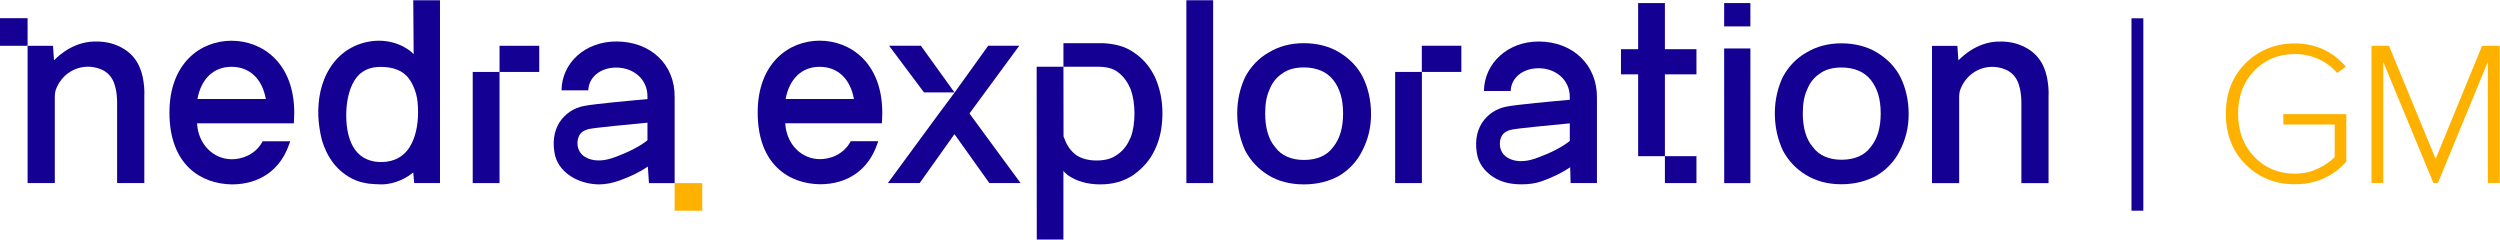 <?xml version="1.0" encoding="UTF-8"?> <svg xmlns="http://www.w3.org/2000/svg" width="9694" height="929" viewBox="0 0 9694 929" fill="none"><path d="M2723 710.074H2616V817.074H2723V710.074Z" fill="#FFB100"></path><path d="M107 70.535H0V177.535H107V70.535Z" fill="#140093"></path><path d="M553.49 299.011C541.257 241.477 510.676 200.931 457.159 177.606C421.991 162.056 386.822 158.946 348.596 162.056C264.497 171.386 212.509 232.147 209.451 233.702C207.922 211.932 207.011 197.836 205.482 177.622H107.004V709.973H212.509V692.423C212.509 591.349 212.509 471.615 212.509 372.096C212.509 364.321 214.038 358.101 215.567 350.326C236.974 288.126 296.608 250.807 360.828 260.137C408.229 267.912 437.281 292.791 447.985 340.996C452.572 359.656 454.101 379.871 454.101 398.53C454.101 490.275 454.101 692.423 454.101 692.423V709.973H559.606C559.606 705.308 559.606 698.643 559.606 695.533C559.606 594.459 559.606 473.17 559.606 373.651C561.135 348.771 558.077 322.336 553.49 299.011Z" fill="#140093"></path><path d="M897.453 157.973C778.004 157.973 657.004 244.617 657.004 436.473C657.004 640.706 781.106 713.425 899.004 714.973C1006.04 714.973 1086.71 659.273 1120.84 560.25C1120.84 560.25 1122.39 555.609 1125.49 547.873H1018.45C990.53 600.478 937.786 617.498 899.004 617.498C827.645 617.498 768.696 560.25 764.042 478.248H1139.45C1139.45 468.964 1141 455.039 1141 438.02C1141 244.617 1018.45 157.973 897.453 157.973ZM765.594 383.867C779.555 306.506 827.645 258.995 897.453 258.995C968.812 258.995 1016.9 306.506 1030.86 383.867H765.594Z" fill="#140093"></path><path d="M1604.01 210.449C1596.28 199.616 1546.48 157.848 1469.13 157.848C1433.55 157.848 1395.16 167.116 1361.13 185.687C1327.09 204.258 1300.79 230.568 1280.68 261.52C1242.01 321.877 1232.73 388.425 1234.27 450.33C1235.82 481.282 1240.46 512.235 1248.2 543.187C1257.48 574.139 1271.4 605.092 1293.06 632.949C1314.72 660.806 1344.11 684.02 1376.6 697.949C1393.62 705.687 1410.63 708.782 1427.65 711.878C1444.67 713.425 1461.68 714.973 1478.7 714.973C1535.94 714.973 1582.35 685.568 1602.46 668.544L1606.08 709.973H1706.11V0.973H1602.46L1604.01 210.449ZM1586.99 572.592C1563.79 608.187 1528.21 626.758 1483.34 628.306C1436.93 629.854 1399.8 612.83 1376.6 580.33C1351.85 546.282 1342.56 496.758 1342.56 447.235C1342.56 397.711 1351.85 348.187 1375.05 311.044C1398.26 273.901 1433.84 259.33 1475.61 259.33C1522.02 259.33 1562.24 272.354 1585.45 304.854C1597.82 320.33 1607.1 341.997 1613.29 363.663C1619.48 385.33 1621.03 410.092 1621.03 436.401C1621.03 487.473 1610.2 536.997 1586.99 572.592Z" fill="#140093"></path><path d="M1833 709.973H1937V360.952V278.973H1833V709.973Z" fill="#140093"></path><path d="M1937 177.535V278.973H1988.34H2091V177.535H1988.34H1937Z" fill="#140093"></path><path d="M2389.75 160.848C2270.41 160.848 2178.92 241.989 2177.37 350.313H2281.21C2282.76 299.246 2327.71 261.973 2389.7 261.973C2456.35 261.973 2510.59 306.984 2510.59 373.526V384.358C2439.3 390.548 2306.01 402.928 2265.71 410.665C2223.87 418.403 2191.32 441.615 2169.62 474.112C2146.37 511.252 2141.72 556.129 2152.57 604.101C2161.87 639.693 2188.22 670.643 2225.42 690.76C2254.87 706.235 2289 714.848 2323 714.973C2349.35 714.973 2375.75 709.33 2402.1 700.045C2445.5 684.57 2482.7 666.001 2512.14 645.883L2516.38 710.098H2615.99L2615.99 376.621C2617.53 249.727 2523.04 160.848 2389.75 160.848ZM2372.66 613.386C2335.46 625.766 2296.71 625.766 2268.81 608.744C2233.17 587.079 2234.72 543.749 2247.12 523.632C2254.86 511.252 2265.71 505.062 2282.76 500.42C2313.76 494.23 2431.55 483.397 2510.59 475.66V543.749C2488.9 562.319 2440.85 590.174 2372.66 613.386Z" fill="#140093"></path><path d="M7937.33 299.634C7925.12 241.892 7894.58 201.2 7841.15 177.791C7806.03 162.185 7770.92 159.064 7732.75 162.185C7648.78 171.549 7596.87 232.529 7593.82 234.089C7592.29 212.241 7591.38 198.094 7589.85 177.807H7491.53V710.069H7596.87V694.463C7596.87 593.025 7596.87 472.859 7596.87 372.982C7596.87 365.179 7598.4 358.936 7599.92 351.133C7621.3 288.71 7680.84 251.256 7744.96 260.619C7792.29 268.422 7821.3 293.392 7831.99 341.77C7836.57 360.497 7838.09 380.785 7838.09 399.512C7838.09 491.586 7838.09 694.463 7838.09 694.463V710.069H7943.44C7943.44 705.387 7943.44 700.706 7943.44 697.584C7943.44 596.146 7943.44 474.42 7943.44 374.542C7944.96 349.573 7941.91 323.043 7937.33 299.634Z" fill="#140093"></path><path d="M5409.79 709.971H5513.55V361.393V278.918H5409.79V709.971Z" fill="#140093"></path><path d="M5513.26 177.348V278.919H5564.37H5666.57V177.348H5564.37H5513.26Z" fill="#140093"></path><path d="M6578.16 605.609H6455.82V709.942H6578.16V605.609Z" fill="#140093"></path><path d="M6578.16 288.271V190.747H6455.83V11.973H6352.07V190.747H6285.48V288.271H6352.07V605.609H6455.83V288.271H6578.16Z" fill="#140093"></path><path d="M3178.13 157.723C3058.89 157.723 2938 244.7 2938 436.318C2938 640.298 3061.89 712.927 3179.58 714.473C3286.44 714.473 3366.96 658.842 3401.03 559.942C3401.03 559.942 3402.58 555.306 3405.68 547.58H3298.83C3270.95 600.12 3218.3 617.119 3179.58 617.119C3108.35 617.119 3049.5 559.942 3044.86 478.041H3419.62C3419.62 468.769 3421.17 454.862 3421.17 437.863C3421.17 244.7 3298.92 157.723 3178.13 157.723ZM3046.41 383.778C3060.34 306.512 3108.35 259.063 3178.04 259.063C3249.27 259.063 3297.28 306.512 3311.22 383.778H3046.41Z" fill="#140093"></path><path d="M3447.46 177.348L3582.9 358.346H3701.11L3570.8 177.348H3447.46Z" fill="#140093"></path><path d="M3759.17 440.07L3952.32 177.348H3892.05H3831.78L3701 359.489L3640.96 440.07L3442.7 709.945H3504.36H3566.03L3701 520.174L3836.43 709.945H3896.93H3957.43L3759.17 440.07Z" fill="#140093"></path><path d="M4123.49 928.688V662.365C4128.14 669.349 4135.59 674.47 4140.24 679.126C4174.22 702.872 4217.5 714.977 4265.9 714.977C4316.63 714.977 4357.58 702.872 4393.89 679.126C4430.19 653.053 4459.04 622.323 4478.59 579.488C4498.14 538.981 4507.44 491.489 4507.44 439.342C4507.44 387.195 4497.67 342.032 4478.59 299.197C4459.04 258.69 4432.14 227.007 4396.3 203.261C4362.33 179.516 4323.7 170.204 4278.09 167.41H4123.58V258.737H4256.22C4287.4 258.737 4314.39 263.721 4335.8 280.482C4357.67 297.244 4372.48 318.286 4384.58 346.688C4394.35 375.09 4399 406.285 4399 439.342C4399 475.193 4394.35 505.923 4384.58 531.997C4372.48 560.398 4358.05 581.816 4333.85 598.577C4311.97 615.339 4285.45 622.323 4251.94 622.323C4220.76 622.323 4193.76 615.339 4172.35 600.905C4150.48 584.144 4136.05 562.726 4126.28 534.325C4123.95 531.997 4123.95 527.341 4123.95 525.013L4123.58 258.737H4019.79L4020.17 928.688H4123.95H4123.49Z" fill="#140093"></path><path d="M4704.06 0.973H4600.28V709.945H4704.06V0.973Z" fill="#140093"></path><path d="M5055.73 620.233C5106.46 620.233 5145.09 603.513 5169.29 570.538C5195.82 537.564 5207.92 494.836 5207.92 440.033C5207.92 385.23 5195.82 342.966 5169.29 309.527C5145.09 278.874 5106.48 261.469 5055.75 261.469C5021.78 261.469 4992.9 269.121 4971.03 285.841C4949.16 300.238 4932.4 321.602 4922.63 347.61C4910.53 373.619 4905.87 404.271 4905.87 440.033C4905.87 494.371 4917.97 539.421 4944.5 570.538C4968.7 603.513 5007.33 620.233 5055.73 620.233ZM5055.73 714.977C5002.68 714.977 4956.6 702.902 4917.97 679.216C4879.34 655.53 4850.49 624.877 4828.62 584.472C4809.07 541.744 4797.43 494.371 4797.43 440.033C4797.43 385.694 4809.53 338.322 4828.62 297.916C4850.49 257.51 4881.67 224.535 4920.3 203.172C4958.93 179.485 5005 167.41 5055.73 167.41C5106.46 167.41 5154.86 179.485 5193.49 203.172C5232.12 226.858 5263.77 257.51 5285.18 300.238C5304.72 340.644 5316.36 388.016 5316.36 442.355C5316.36 496.694 5304.26 541.744 5282.38 584.472C5262.84 624.877 5231.65 657.852 5193.03 681.538C5154.4 702.902 5108.79 714.977 5055.73 714.977Z" fill="#140093"></path><path d="M5966.21 160.973C5846.97 160.973 5755.61 244.529 5754.06 352.889H5857.81C5859.36 301.805 5904.27 264.653 5966.21 264.653C6032.8 264.653 6087.01 309.545 6087.01 376.109V386.945C6015.77 393.137 5882.59 405.521 5842.33 413.261C5800.52 421.001 5767.99 444.22 5746.31 476.728C5723.09 513.88 5718.44 558.772 5729.28 606.76C5738.57 642.363 5764.9 673.323 5802.06 693.447C5831.49 708.927 5864.01 714.723 5899.63 714.723C5925.95 714.723 5952.28 712.023 5978.6 702.735C6021.96 687.255 6059.13 668.679 6088.55 648.555L6090.16 709.973H6192.31L6192.31 379.205C6193.86 252.269 6099.39 160.973 5966.21 160.973ZM5949.18 616.048C5912.01 628.432 5873.3 628.432 5845.42 611.404C5809.81 589.732 5811.36 546.388 5823.74 526.264C5831.49 513.88 5842.33 507.688 5859.36 503.044C5890.33 496.852 6008.03 486.016 6087.01 478.276V546.388C6065.32 564.964 6017.32 592.828 5949.18 616.048Z" fill="#140093"></path><path d="M6685.59 187.85H6787.34L6787.25 710.071H6685.79L6685.59 187.85ZM6685.59 11.945H6787.25V102.325H6685.59V11.945Z" fill="#140093"></path><path d="M7140.39 619.408C7191.12 619.408 7229.74 602.739 7253.95 569.866C7280.47 536.992 7292.58 494.395 7292.58 439.76C7292.58 385.125 7280.47 342.991 7253.95 309.654C7229.74 279.095 7191.12 261.723 7140.39 261.723C7106.41 261.723 7077.56 269.372 7055.69 286.04C7033.81 300.394 7017.06 321.692 7007.28 347.621C6995.18 373.549 6990.53 404.108 6990.53 439.76C6990.53 493.932 7002.63 538.844 7029.16 569.866C7053.36 602.739 7091.99 619.408 7140.39 619.408ZM7139.77 714.485C7086.71 714.485 7041.26 701.824 7002.63 678.21C6964 654.597 6935.15 624.038 6913.27 583.756C6893.73 541.159 6882.09 493.932 6882.09 439.76C6882.09 385.588 6894.19 338.36 6913.27 298.079C6935.15 257.797 6966.33 224.923 7004.96 203.624C7043.59 180.011 7089.66 167.973 7140.39 167.973C7191.12 167.973 7239.52 180.011 7278.15 203.624C7316.78 227.238 7348.42 257.797 7369.83 300.394C7389.38 340.676 7401.01 387.903 7401.01 442.075C7401.01 496.247 7388.91 541.159 7367.04 583.756C7347.49 624.038 7316.31 656.912 7277.68 680.525C7239.05 701.824 7192.82 714.485 7139.77 714.485Z" fill="#140093"></path><path d="M8265 70.973H8311L8311 816.973H8265V70.973Z" fill="#140093"></path><path d="M9693.14 709.433H9646.91V239.767L9453.22 709.433H9435.68L9241.19 239.767V709.433H9195.75V177.57H9263.51L9444.45 616.138L9624.59 177.57H9693.14V709.433Z" fill="#FFB100"></path><path d="M8898.09 714.434C8822.76 714.434 8759.28 688.885 8707.65 637.788C8656.55 586.691 8631 521.108 8631 441.038C8631 360.969 8656.55 295.649 8707.65 245.079C8759.28 193.982 8822.76 168.434 8898.09 168.434C8978.16 168.434 9044.27 198.46 9096.42 258.512L9062.45 283.007C9043.48 260.355 9019.51 242.445 8990.54 229.276C8962.09 216.107 8931.27 209.522 8898.09 209.522C8835.4 209.522 8782.98 231.12 8740.84 274.315C8699.22 317.51 8678.42 373.085 8678.42 441.038C8678.42 508.465 8699.22 564.04 8740.84 607.762C8782.98 651.484 8835.4 673.345 8898.09 673.345C8930.22 673.345 8959.72 667.024 8986.59 654.381C9013.45 641.739 9035.58 626.726 9052.96 609.342V482.917H8853.84V442.619H9098V626.726C9045.85 685.198 8979.21 714.434 8898.09 714.434Z" fill="#FFB100"></path></svg> 